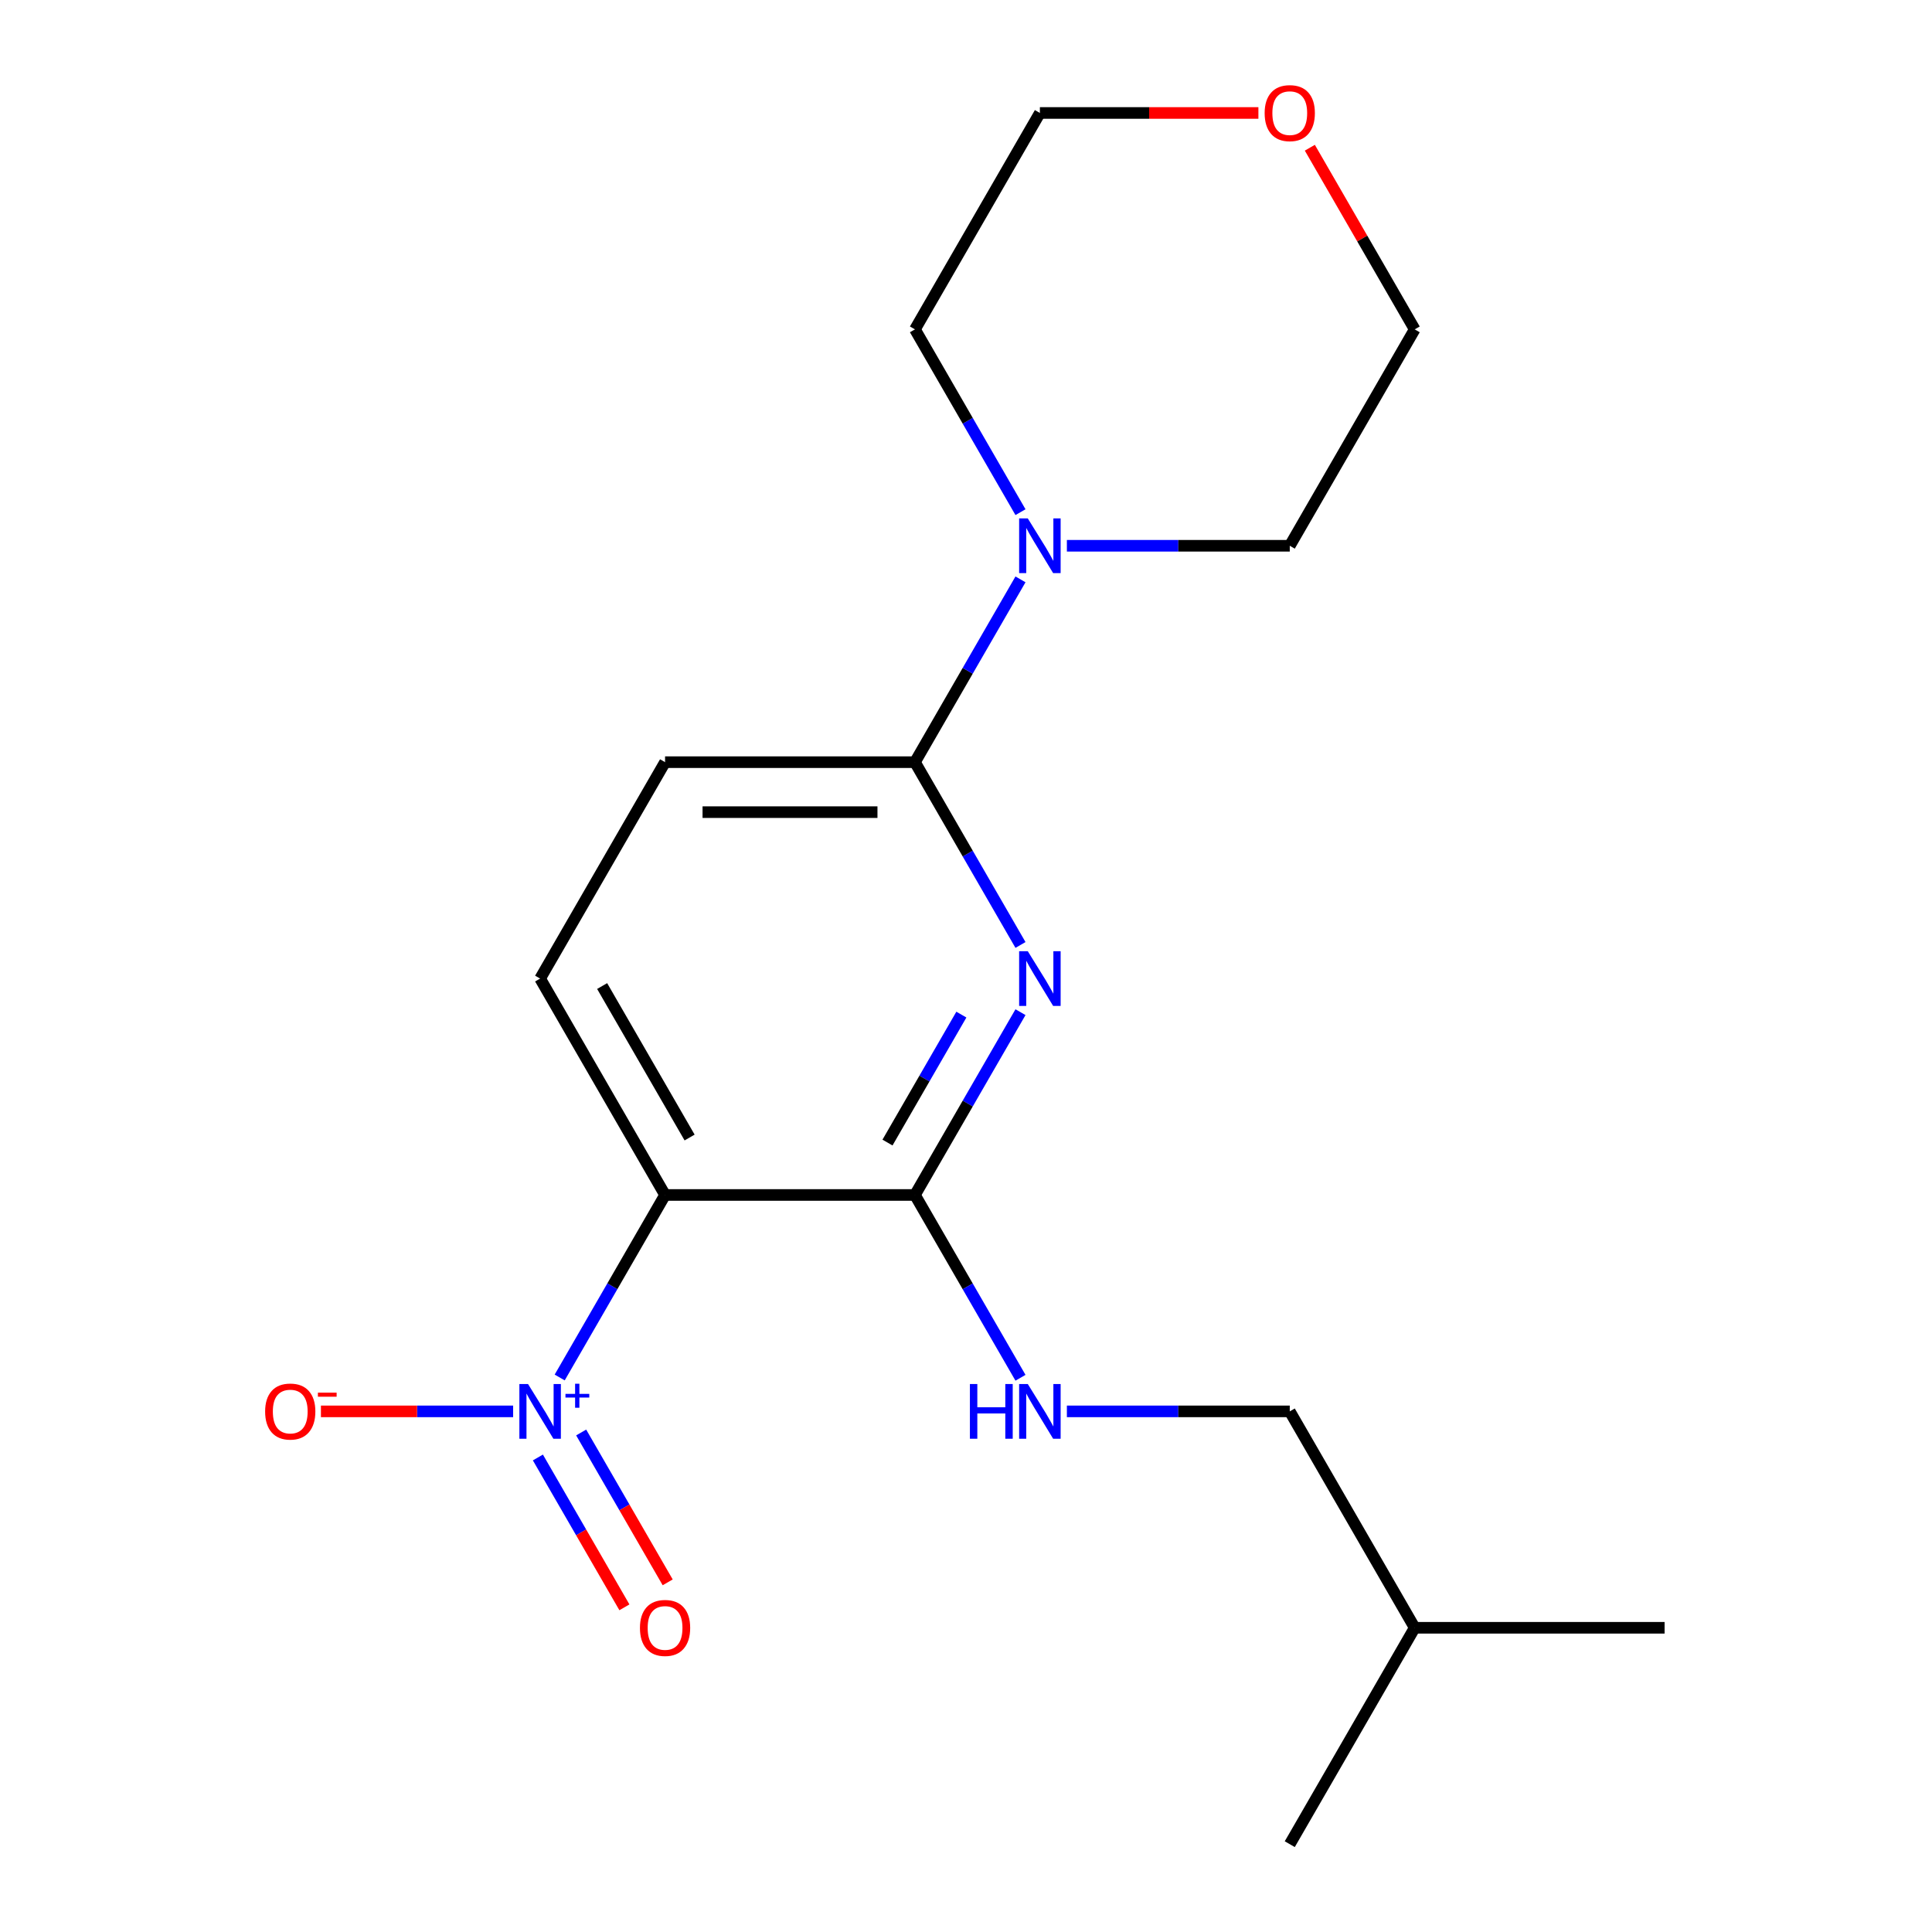 <?xml version='1.0' encoding='iso-8859-1'?>
<svg version='1.1' baseProfile='full'
              xmlns='http://www.w3.org/2000/svg'
                      xmlns:rdkit='http://www.rdkit.org/xml'
                      xmlns:xlink='http://www.w3.org/1999/xlink'
                  xml:space='preserve'
width='1000px' height='1000px' viewBox='0 0 1000 1000'>
<!-- END OF HEADER -->
<rect style='opacity:1.0;fill:#FFFFFF;stroke:none' width='1000' height='1000' x='0' y='0'> </rect>
<path class='bond-1' d='M 289.696,712.984 L 316.966,665.751' style='fill:none;fill-rule:evenodd;stroke:#0000FF;stroke-width:6px;stroke-linecap:butt;stroke-linejoin:miter;stroke-opacity:1' />
<path class='bond-1' d='M 316.966,665.751 L 344.236,618.517' style='fill:none;fill-rule:evenodd;stroke:#000000;stroke-width:6px;stroke-linecap:butt;stroke-linejoin:miter;stroke-opacity:1' />
<path class='bond-7' d='M 265.594,730.527 L 215.854,730.527' style='fill:none;fill-rule:evenodd;stroke:#0000FF;stroke-width:6px;stroke-linecap:butt;stroke-linejoin:miter;stroke-opacity:1' />
<path class='bond-7' d='M 215.854,730.527 L 166.114,730.527' style='fill:none;fill-rule:evenodd;stroke:#FF0000;stroke-width:6px;stroke-linecap:butt;stroke-linejoin:miter;stroke-opacity:1' />
<path class='bond-8' d='M 278.409,754.387 L 300.8,793.169' style='fill:none;fill-rule:evenodd;stroke:#0000FF;stroke-width:6px;stroke-linecap:butt;stroke-linejoin:miter;stroke-opacity:1' />
<path class='bond-8' d='M 300.8,793.169 L 323.191,831.952' style='fill:none;fill-rule:evenodd;stroke:#FF0000;stroke-width:6px;stroke-linecap:butt;stroke-linejoin:miter;stroke-opacity:1' />
<path class='bond-8' d='M 300.811,741.453 L 323.202,780.236' style='fill:none;fill-rule:evenodd;stroke:#0000FF;stroke-width:6px;stroke-linecap:butt;stroke-linejoin:miter;stroke-opacity:1' />
<path class='bond-8' d='M 323.202,780.236 L 345.593,819.018' style='fill:none;fill-rule:evenodd;stroke:#FF0000;stroke-width:6px;stroke-linecap:butt;stroke-linejoin:miter;stroke-opacity:1' />
<path class='bond-0' d='M 528.2,523.901 L 500.887,571.209' style='fill:none;fill-rule:evenodd;stroke:#0000FF;stroke-width:6px;stroke-linecap:butt;stroke-linejoin:miter;stroke-opacity:1' />
<path class='bond-0' d='M 500.887,571.209 L 473.574,618.517' style='fill:none;fill-rule:evenodd;stroke:#000000;stroke-width:6px;stroke-linecap:butt;stroke-linejoin:miter;stroke-opacity:1' />
<path class='bond-0' d='M 497.604,525.16 L 478.485,558.275' style='fill:none;fill-rule:evenodd;stroke:#0000FF;stroke-width:6px;stroke-linecap:butt;stroke-linejoin:miter;stroke-opacity:1' />
<path class='bond-0' d='M 478.485,558.275 L 459.366,591.391' style='fill:none;fill-rule:evenodd;stroke:#000000;stroke-width:6px;stroke-linecap:butt;stroke-linejoin:miter;stroke-opacity:1' />
<path class='bond-19' d='M 528.2,489.114 L 500.887,441.806' style='fill:none;fill-rule:evenodd;stroke:#0000FF;stroke-width:6px;stroke-linecap:butt;stroke-linejoin:miter;stroke-opacity:1' />
<path class='bond-19' d='M 500.887,441.806 L 473.574,394.498' style='fill:none;fill-rule:evenodd;stroke:#000000;stroke-width:6px;stroke-linecap:butt;stroke-linejoin:miter;stroke-opacity:1' />
<path class='bond-2' d='M 344.236,618.517 L 473.574,618.517' style='fill:none;fill-rule:evenodd;stroke:#000000;stroke-width:6px;stroke-linecap:butt;stroke-linejoin:miter;stroke-opacity:1' />
<path class='bond-5' d='M 344.236,618.517 L 279.568,506.508' style='fill:none;fill-rule:evenodd;stroke:#000000;stroke-width:6px;stroke-linecap:butt;stroke-linejoin:miter;stroke-opacity:1' />
<path class='bond-5' d='M 356.938,588.782 L 311.67,510.375' style='fill:none;fill-rule:evenodd;stroke:#000000;stroke-width:6px;stroke-linecap:butt;stroke-linejoin:miter;stroke-opacity:1' />
<path class='bond-6' d='M 473.574,618.517 L 500.887,665.825' style='fill:none;fill-rule:evenodd;stroke:#000000;stroke-width:6px;stroke-linecap:butt;stroke-linejoin:miter;stroke-opacity:1' />
<path class='bond-6' d='M 500.887,665.825 L 528.2,713.133' style='fill:none;fill-rule:evenodd;stroke:#0000FF;stroke-width:6px;stroke-linecap:butt;stroke-linejoin:miter;stroke-opacity:1' />
<path class='bond-3' d='M 473.574,394.498 L 344.236,394.498' style='fill:none;fill-rule:evenodd;stroke:#000000;stroke-width:6px;stroke-linecap:butt;stroke-linejoin:miter;stroke-opacity:1' />
<path class='bond-3' d='M 454.173,420.366 L 363.637,420.366' style='fill:none;fill-rule:evenodd;stroke:#000000;stroke-width:6px;stroke-linecap:butt;stroke-linejoin:miter;stroke-opacity:1' />
<path class='bond-4' d='M 473.574,394.498 L 500.887,347.19' style='fill:none;fill-rule:evenodd;stroke:#000000;stroke-width:6px;stroke-linecap:butt;stroke-linejoin:miter;stroke-opacity:1' />
<path class='bond-4' d='M 500.887,347.19 L 528.2,299.882' style='fill:none;fill-rule:evenodd;stroke:#0000FF;stroke-width:6px;stroke-linecap:butt;stroke-linejoin:miter;stroke-opacity:1' />
<path class='bond-12' d='M 528.2,265.096 L 500.887,217.788' style='fill:none;fill-rule:evenodd;stroke:#0000FF;stroke-width:6px;stroke-linecap:butt;stroke-linejoin:miter;stroke-opacity:1' />
<path class='bond-12' d='M 500.887,217.788 L 473.574,170.48' style='fill:none;fill-rule:evenodd;stroke:#000000;stroke-width:6px;stroke-linecap:butt;stroke-linejoin:miter;stroke-opacity:1' />
<path class='bond-13' d='M 552.216,282.489 L 609.898,282.489' style='fill:none;fill-rule:evenodd;stroke:#0000FF;stroke-width:6px;stroke-linecap:butt;stroke-linejoin:miter;stroke-opacity:1' />
<path class='bond-13' d='M 609.898,282.489 L 667.58,282.489' style='fill:none;fill-rule:evenodd;stroke:#000000;stroke-width:6px;stroke-linecap:butt;stroke-linejoin:miter;stroke-opacity:1' />
<path class='bond-9' d='M 279.568,506.508 L 344.236,394.498' style='fill:none;fill-rule:evenodd;stroke:#000000;stroke-width:6px;stroke-linecap:butt;stroke-linejoin:miter;stroke-opacity:1' />
<path class='bond-11' d='M 552.216,730.527 L 609.898,730.527' style='fill:none;fill-rule:evenodd;stroke:#0000FF;stroke-width:6px;stroke-linecap:butt;stroke-linejoin:miter;stroke-opacity:1' />
<path class='bond-11' d='M 609.898,730.527 L 667.58,730.527' style='fill:none;fill-rule:evenodd;stroke:#000000;stroke-width:6px;stroke-linecap:butt;stroke-linejoin:miter;stroke-opacity:1' />
<path class='bond-10' d='M 677.968,76.463 L 705.108,123.472' style='fill:none;fill-rule:evenodd;stroke:#FF0000;stroke-width:6px;stroke-linecap:butt;stroke-linejoin:miter;stroke-opacity:1' />
<path class='bond-10' d='M 705.108,123.472 L 732.248,170.48' style='fill:none;fill-rule:evenodd;stroke:#000000;stroke-width:6px;stroke-linecap:butt;stroke-linejoin:miter;stroke-opacity:1' />
<path class='bond-20' d='M 651.346,58.47 L 594.794,58.47' style='fill:none;fill-rule:evenodd;stroke:#FF0000;stroke-width:6px;stroke-linecap:butt;stroke-linejoin:miter;stroke-opacity:1' />
<path class='bond-20' d='M 594.794,58.47 L 538.242,58.47' style='fill:none;fill-rule:evenodd;stroke:#000000;stroke-width:6px;stroke-linecap:butt;stroke-linejoin:miter;stroke-opacity:1' />
<path class='bond-16' d='M 667.58,730.527 L 732.248,842.536' style='fill:none;fill-rule:evenodd;stroke:#000000;stroke-width:6px;stroke-linecap:butt;stroke-linejoin:miter;stroke-opacity:1' />
<path class='bond-15' d='M 473.574,170.48 L 538.242,58.47' style='fill:none;fill-rule:evenodd;stroke:#000000;stroke-width:6px;stroke-linecap:butt;stroke-linejoin:miter;stroke-opacity:1' />
<path class='bond-14' d='M 667.58,282.489 L 732.248,170.48' style='fill:none;fill-rule:evenodd;stroke:#000000;stroke-width:6px;stroke-linecap:butt;stroke-linejoin:miter;stroke-opacity:1' />
<path class='bond-17' d='M 732.248,842.536 L 861.586,842.536' style='fill:none;fill-rule:evenodd;stroke:#000000;stroke-width:6px;stroke-linecap:butt;stroke-linejoin:miter;stroke-opacity:1' />
<path class='bond-18' d='M 732.248,842.536 L 667.58,954.545' style='fill:none;fill-rule:evenodd;stroke:#000000;stroke-width:6px;stroke-linecap:butt;stroke-linejoin:miter;stroke-opacity:1' />
<path  class='atom-0' d='M 273.308 716.367
L 282.588 731.367
Q 283.508 732.847, 284.988 735.527
Q 286.468 738.207, 286.548 738.367
L 286.548 716.367
L 290.308 716.367
L 290.308 744.687
L 286.428 744.687
L 276.468 728.287
Q 275.308 726.367, 274.068 724.167
Q 272.868 721.967, 272.508 721.287
L 272.508 744.687
L 268.828 744.687
L 268.828 716.367
L 273.308 716.367
' fill='#0000FF'/>
<path  class='atom-0' d='M 292.684 721.471
L 297.673 721.471
L 297.673 716.218
L 299.891 716.218
L 299.891 721.471
L 305.012 721.471
L 305.012 723.372
L 299.891 723.372
L 299.891 728.652
L 297.673 728.652
L 297.673 723.372
L 292.684 723.372
L 292.684 721.471
' fill='#0000FF'/>
<path  class='atom-1' d='M 531.982 492.348
L 541.262 507.348
Q 542.182 508.828, 543.662 511.508
Q 545.142 514.188, 545.222 514.348
L 545.222 492.348
L 548.982 492.348
L 548.982 520.668
L 545.102 520.668
L 535.142 504.268
Q 533.982 502.348, 532.742 500.148
Q 531.542 497.948, 531.182 497.268
L 531.182 520.668
L 527.502 520.668
L 527.502 492.348
L 531.982 492.348
' fill='#0000FF'/>
<path  class='atom-5' d='M 531.982 268.329
L 541.262 283.329
Q 542.182 284.809, 543.662 287.489
Q 545.142 290.169, 545.222 290.329
L 545.222 268.329
L 548.982 268.329
L 548.982 296.649
L 545.102 296.649
L 535.142 280.249
Q 533.982 278.329, 532.742 276.129
Q 531.542 273.929, 531.182 273.249
L 531.182 296.649
L 527.502 296.649
L 527.502 268.329
L 531.982 268.329
' fill='#0000FF'/>
<path  class='atom-7' d='M 502.022 716.367
L 505.862 716.367
L 505.862 728.407
L 520.342 728.407
L 520.342 716.367
L 524.182 716.367
L 524.182 744.687
L 520.342 744.687
L 520.342 731.607
L 505.862 731.607
L 505.862 744.687
L 502.022 744.687
L 502.022 716.367
' fill='#0000FF'/>
<path  class='atom-7' d='M 531.982 716.367
L 541.262 731.367
Q 542.182 732.847, 543.662 735.527
Q 545.142 738.207, 545.222 738.367
L 545.222 716.367
L 548.982 716.367
L 548.982 744.687
L 545.102 744.687
L 535.142 728.287
Q 533.982 726.367, 532.742 724.167
Q 531.542 721.967, 531.182 721.287
L 531.182 744.687
L 527.502 744.687
L 527.502 716.367
L 531.982 716.367
' fill='#0000FF'/>
<path  class='atom-8' d='M 137.23 730.607
Q 137.23 723.807, 140.59 720.007
Q 143.95 716.207, 150.23 716.207
Q 156.51 716.207, 159.87 720.007
Q 163.23 723.807, 163.23 730.607
Q 163.23 737.487, 159.83 741.407
Q 156.43 745.287, 150.23 745.287
Q 143.99 745.287, 140.59 741.407
Q 137.23 737.527, 137.23 730.607
M 150.23 742.087
Q 154.55 742.087, 156.87 739.207
Q 159.23 736.287, 159.23 730.607
Q 159.23 725.047, 156.87 722.247
Q 154.55 719.407, 150.23 719.407
Q 145.91 719.407, 143.55 722.207
Q 141.23 725.007, 141.23 730.607
Q 141.23 736.327, 143.55 739.207
Q 145.91 742.087, 150.23 742.087
' fill='#FF0000'/>
<path  class='atom-8' d='M 164.55 720.829
L 174.239 720.829
L 174.239 722.941
L 164.55 722.941
L 164.55 720.829
' fill='#FF0000'/>
<path  class='atom-9' d='M 331.236 842.616
Q 331.236 835.816, 334.596 832.016
Q 337.956 828.216, 344.236 828.216
Q 350.516 828.216, 353.876 832.016
Q 357.236 835.816, 357.236 842.616
Q 357.236 849.496, 353.836 853.416
Q 350.436 857.296, 344.236 857.296
Q 337.996 857.296, 334.596 853.416
Q 331.236 849.536, 331.236 842.616
M 344.236 854.096
Q 348.556 854.096, 350.876 851.216
Q 353.236 848.296, 353.236 842.616
Q 353.236 837.056, 350.876 834.256
Q 348.556 831.416, 344.236 831.416
Q 339.916 831.416, 337.556 834.216
Q 335.236 837.016, 335.236 842.616
Q 335.236 848.336, 337.556 851.216
Q 339.916 854.096, 344.236 854.096
' fill='#FF0000'/>
<path  class='atom-11' d='M 654.58 58.55
Q 654.58 51.75, 657.94 47.95
Q 661.3 44.15, 667.58 44.15
Q 673.86 44.15, 677.22 47.95
Q 680.58 51.75, 680.58 58.55
Q 680.58 65.43, 677.18 69.35
Q 673.78 73.23, 667.58 73.23
Q 661.34 73.23, 657.94 69.35
Q 654.58 65.47, 654.58 58.55
M 667.58 70.03
Q 671.9 70.03, 674.22 67.15
Q 676.58 64.23, 676.58 58.55
Q 676.58 52.99, 674.22 50.19
Q 671.9 47.35, 667.58 47.35
Q 663.26 47.35, 660.9 50.15
Q 658.58 52.95, 658.58 58.55
Q 658.58 64.27, 660.9 67.15
Q 663.26 70.03, 667.58 70.03
' fill='#FF0000'/>
</svg>
